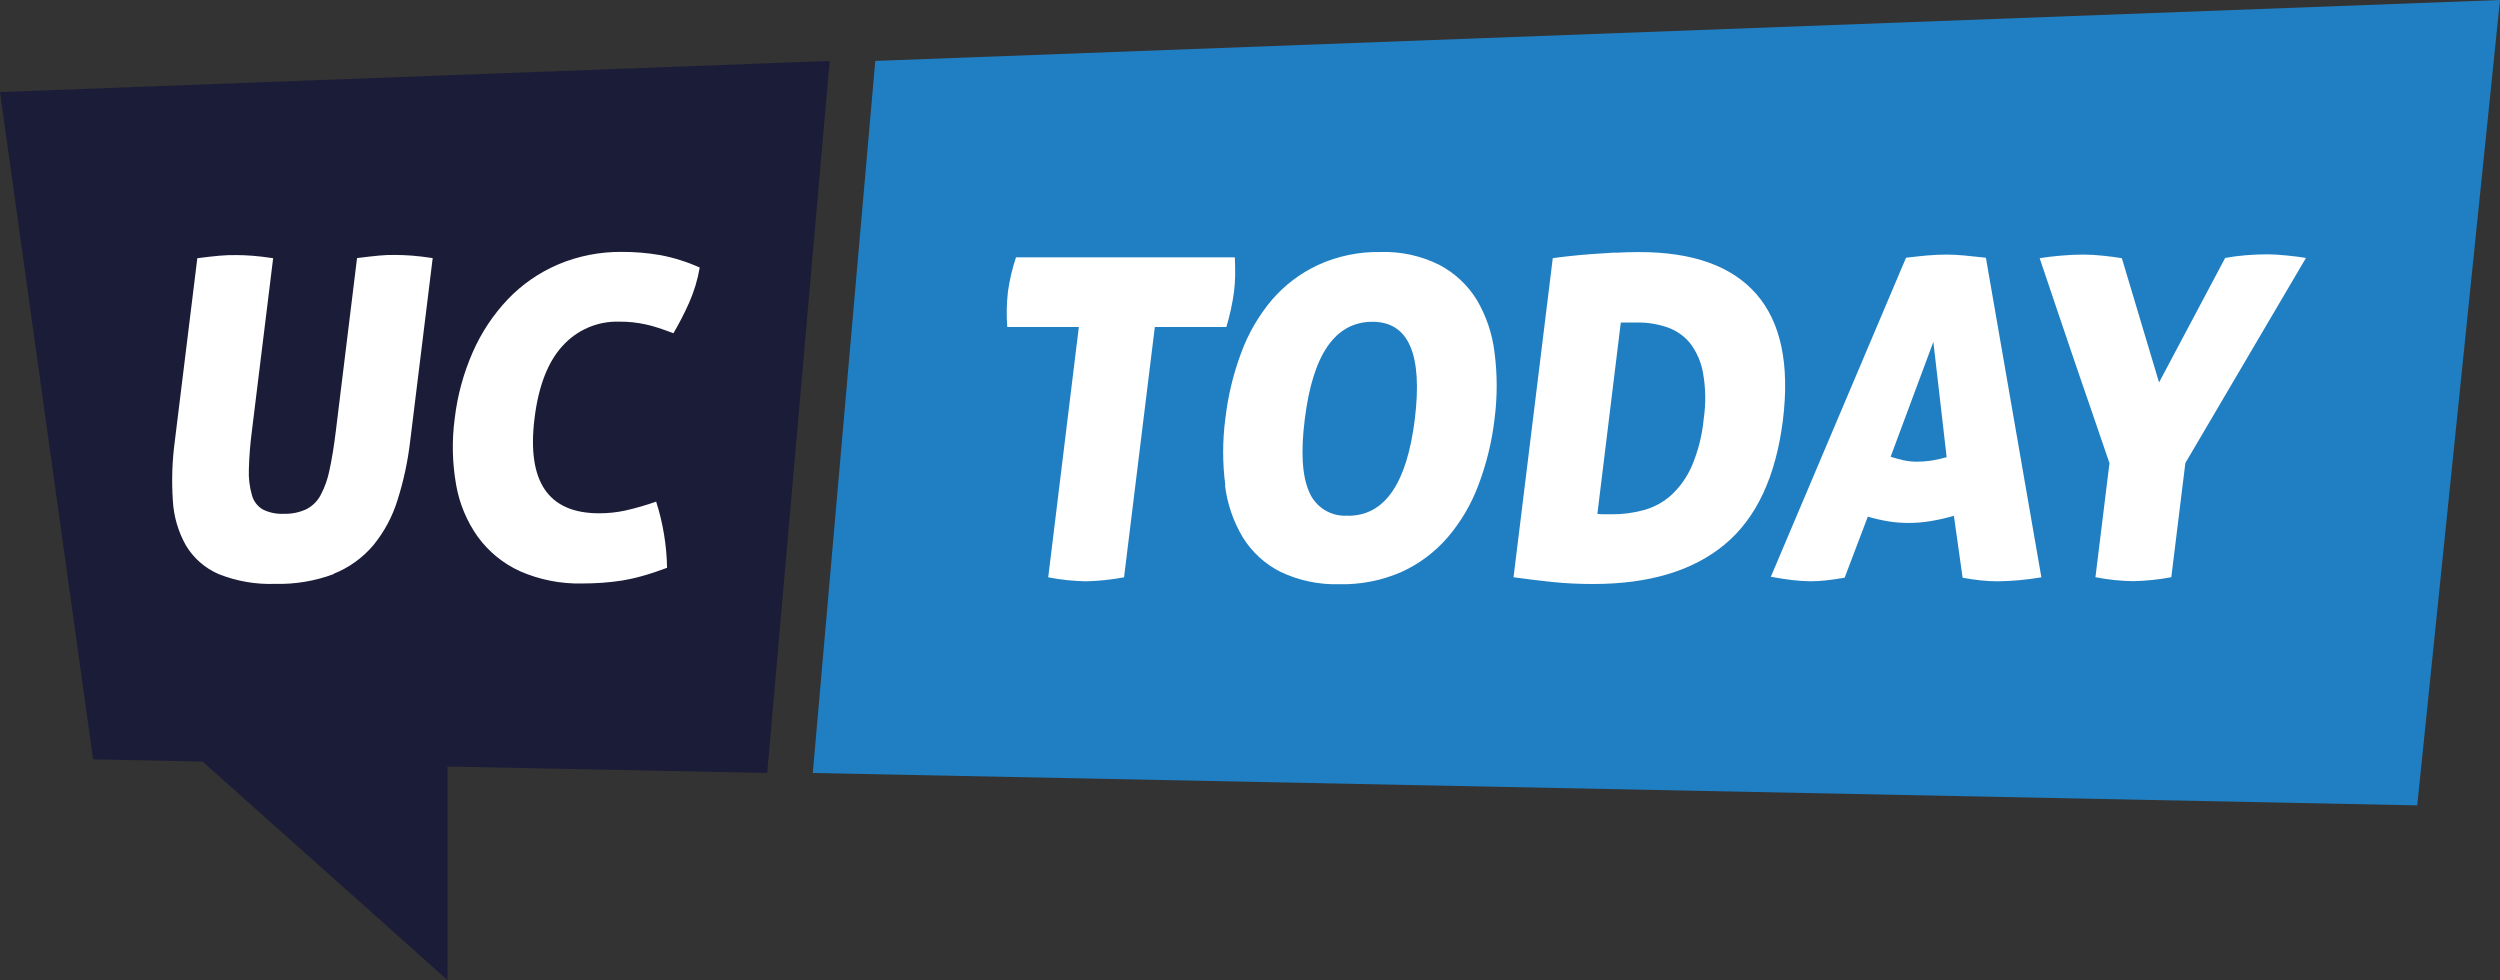 <svg width="352" height="138" viewBox="0 0 352 138" fill="none" xmlns="http://www.w3.org/2000/svg">
<rect x="0" y="0" width="352" height="138" fill="#333333" stroke="none"/>
<path d="M116.818 8.577L0 12.961L13.108 106.916L28.531 107.229L63.01 138V107.928L108.02 108.835L116.818 8.577V8.577Z" fill="#1B1C37"/>
<path d="M79.201 48.716C80.2 47.598 81.432 46.712 82.811 46.12C84.19 45.527 85.682 45.244 87.182 45.289C87.822 45.283 88.461 45.313 89.097 45.381C89.694 45.447 90.286 45.543 90.872 45.669C91.496 45.798 92.111 45.966 92.714 46.172C93.358 46.38 94.052 46.632 94.82 46.92C95.625 45.546 96.355 44.13 97.005 42.677C97.717 41.079 98.226 39.398 98.522 37.674C96.741 36.866 94.869 36.275 92.947 35.915C91.156 35.608 89.342 35.458 87.526 35.467C84.456 35.439 81.414 36.04 78.587 37.233C75.916 38.372 73.506 40.04 71.501 42.138C69.435 44.319 67.763 46.841 66.559 49.593C65.254 52.564 64.399 55.713 64.023 58.936C63.611 62.032 63.678 65.173 64.22 68.249C64.678 70.9 65.727 73.415 67.29 75.606C68.818 77.691 70.855 79.35 73.208 80.425C75.965 81.634 78.953 82.224 81.963 82.154C82.921 82.154 83.86 82.117 84.775 82.056C85.69 81.995 86.617 81.89 87.556 81.743C88.559 81.58 89.552 81.357 90.528 81.075C91.572 80.787 92.701 80.4 93.923 79.947C93.867 76.782 93.35 73.643 92.388 70.628C90.965 71.132 89.514 71.551 88.041 71.885C86.831 72.145 85.596 72.275 84.358 72.271C77.199 72.271 74.166 67.822 75.259 58.924C75.811 54.391 77.125 50.984 79.201 48.704V48.716ZM46.98 80.787C49.146 79.927 51.066 78.545 52.567 76.765C54.096 74.894 55.249 72.746 55.962 70.438C56.828 67.719 57.428 64.922 57.755 62.087L60.923 36.338C59.781 36.166 58.786 36.05 57.958 35.988C57.129 35.927 56.337 35.896 55.612 35.896C54.854 35.883 54.095 35.914 53.341 35.988C52.512 36.08 51.499 36.166 50.271 36.338L47.275 60.769C47.017 62.866 46.726 64.654 46.403 66.134C46.164 67.391 45.736 68.605 45.132 69.733C44.67 70.6 43.946 71.299 43.063 71.731C42.083 72.167 41.017 72.377 39.944 72.344C38.927 72.394 37.915 72.183 37.003 71.731C36.248 71.289 35.698 70.566 35.474 69.721C35.137 68.556 34.99 67.345 35.039 66.134C35.083 64.34 35.223 62.549 35.456 60.769L38.458 36.356C37.322 36.185 36.34 36.068 35.524 36.007C34.707 35.946 33.958 35.915 33.27 35.915C32.463 35.903 31.655 35.933 30.851 36.007C29.992 36.099 29.009 36.185 27.782 36.356L24.614 62.106C24.241 64.879 24.148 67.683 24.337 70.475C24.457 72.697 25.087 74.862 26.179 76.802C27.254 78.593 28.865 80.001 30.784 80.83C33.303 81.835 36.005 82.305 38.716 82.209C41.538 82.282 44.347 81.814 46.992 80.83" fill="white"/>
<path d="M123.24 8.577L114.442 108.835L340.347 113.397L352 0L123.24 8.577V8.577Z" fill="#207FC2"/>
<path d="M303.995 53.847L298.758 36.356C298.015 36.227 297.137 36.111 296.118 36.007C295.194 35.904 294.266 35.851 293.336 35.847C292.287 35.847 291.181 35.896 290.003 36.007C288.824 36.117 287.885 36.227 287.185 36.356C287.954 38.62 288.75 40.979 289.573 43.431C290.389 45.883 291.224 48.336 292.066 50.788C292.907 53.24 293.754 55.693 294.595 58.145C295.436 60.597 296.24 62.958 297.014 65.214L295.037 81.271C296.785 81.615 298.56 81.801 300.342 81.829C302.147 81.791 303.946 81.605 305.72 81.271L307.697 65.196L324.679 36.319C323.93 36.191 323.021 36.074 321.947 35.97C320.872 35.865 320.001 35.81 319.313 35.81C318.275 35.81 317.244 35.853 316.243 35.933C315.242 36.013 314.242 36.148 313.302 36.319L303.995 53.847ZM274.089 64.374C273.385 64.575 272.669 64.735 271.946 64.852C271.273 64.952 270.594 65.003 269.914 65.006C269.295 65.008 268.678 64.944 268.072 64.816C267.44 64.68 266.815 64.512 266.2 64.313L272.216 48.14L274.089 64.374ZM262.989 72.743C263.949 73.028 264.928 73.251 265.917 73.411C266.845 73.559 267.783 73.632 268.723 73.632C269.751 73.63 270.778 73.546 271.793 73.38C272.912 73.195 274.019 72.943 275.108 72.626L276.336 81.344C277.245 81.51 278.092 81.639 278.884 81.718C279.681 81.804 280.483 81.847 281.284 81.847C283.343 81.822 285.396 81.633 287.424 81.283L279.614 36.289L276.545 35.97C275.648 35.89 274.819 35.847 274.089 35.847C273.162 35.847 272.247 35.89 271.326 35.97C270.405 36.05 269.423 36.166 268.367 36.289L249.334 81.21C250.476 81.424 251.508 81.577 252.447 81.688C253.262 81.781 254.082 81.833 254.903 81.841C255.654 81.841 256.404 81.798 257.15 81.712C257.923 81.633 258.777 81.504 259.728 81.338L262.989 72.743ZM228.208 45.411H230.664C232.053 45.407 233.433 45.635 234.747 46.086C235.993 46.512 237.098 47.274 237.939 48.287C238.879 49.516 239.51 50.952 239.781 52.474C240.168 54.631 240.201 56.836 239.879 59.004C239.667 61.275 239.106 63.5 238.215 65.6C237.546 67.149 236.564 68.543 235.33 69.696C234.243 70.68 232.942 71.4 231.529 71.799C230.062 72.207 228.546 72.414 227.023 72.412H225.875C225.552 72.416 225.23 72.395 224.911 72.35L228.208 45.411ZM227.41 35.559C226.255 35.626 225.126 35.7 224.027 35.78C222.928 35.859 221.909 35.964 220.957 36.062C220.005 36.16 219.25 36.264 218.63 36.35L213.105 81.277C214.86 81.522 216.67 81.745 218.532 81.945C220.454 82.138 222.384 82.232 224.315 82.227C232.194 82.227 238.369 80.372 242.838 76.66C247.308 72.949 250.04 67.109 251.035 59.138C251.997 51.291 250.754 45.385 247.308 41.42C243.862 37.456 238.336 35.479 230.731 35.492C229.645 35.492 228.533 35.528 227.361 35.59L227.41 35.559ZM189.793 72.602C188.644 72.692 187.496 72.416 186.514 71.814C185.532 71.211 184.767 70.313 184.328 69.248C183.338 67.016 183.133 63.608 183.714 59.022C184.836 49.883 188.01 45.311 193.237 45.307C198.337 45.307 200.326 49.879 199.205 59.022C198.087 68.091 194.958 72.624 189.817 72.62L189.793 72.602ZM172.479 68.329C172.795 70.93 173.655 73.437 175.002 75.686C176.292 77.758 178.13 79.434 180.313 80.529C182.91 81.756 185.761 82.349 188.632 82.258C191.626 82.321 194.597 81.731 197.338 80.529C199.819 79.398 202.026 77.746 203.809 75.686C205.676 73.506 207.145 71.016 208.15 68.329C209.291 65.332 210.056 62.206 210.428 59.022C210.834 55.915 210.836 52.768 210.434 49.66C210.126 47.023 209.269 44.479 207.917 42.193C206.631 40.115 204.809 38.421 202.643 37.288C200.08 36.008 197.237 35.389 194.373 35.485C191.358 35.426 188.369 36.042 185.624 37.288C183.128 38.441 180.907 40.114 179.11 42.193C177.234 44.408 175.763 46.936 174.763 49.66C173.637 52.672 172.884 55.809 172.522 59.004C172.12 62.087 172.12 65.209 172.522 68.292L172.479 68.329ZM147.589 81.283C149.337 81.629 151.112 81.818 152.894 81.847C154.697 81.807 156.494 81.619 158.266 81.283L162.6 46.043H172.669C173.16 44.419 173.521 42.758 173.75 41.077C173.843 40.326 173.896 39.571 173.91 38.815C173.91 38.017 173.91 37.159 173.867 36.233H143.052C142.527 37.81 142.147 39.431 141.916 41.077C141.727 42.725 141.696 44.388 141.824 46.043H151.899L147.589 81.283Z" fill="white"/>
</svg>
